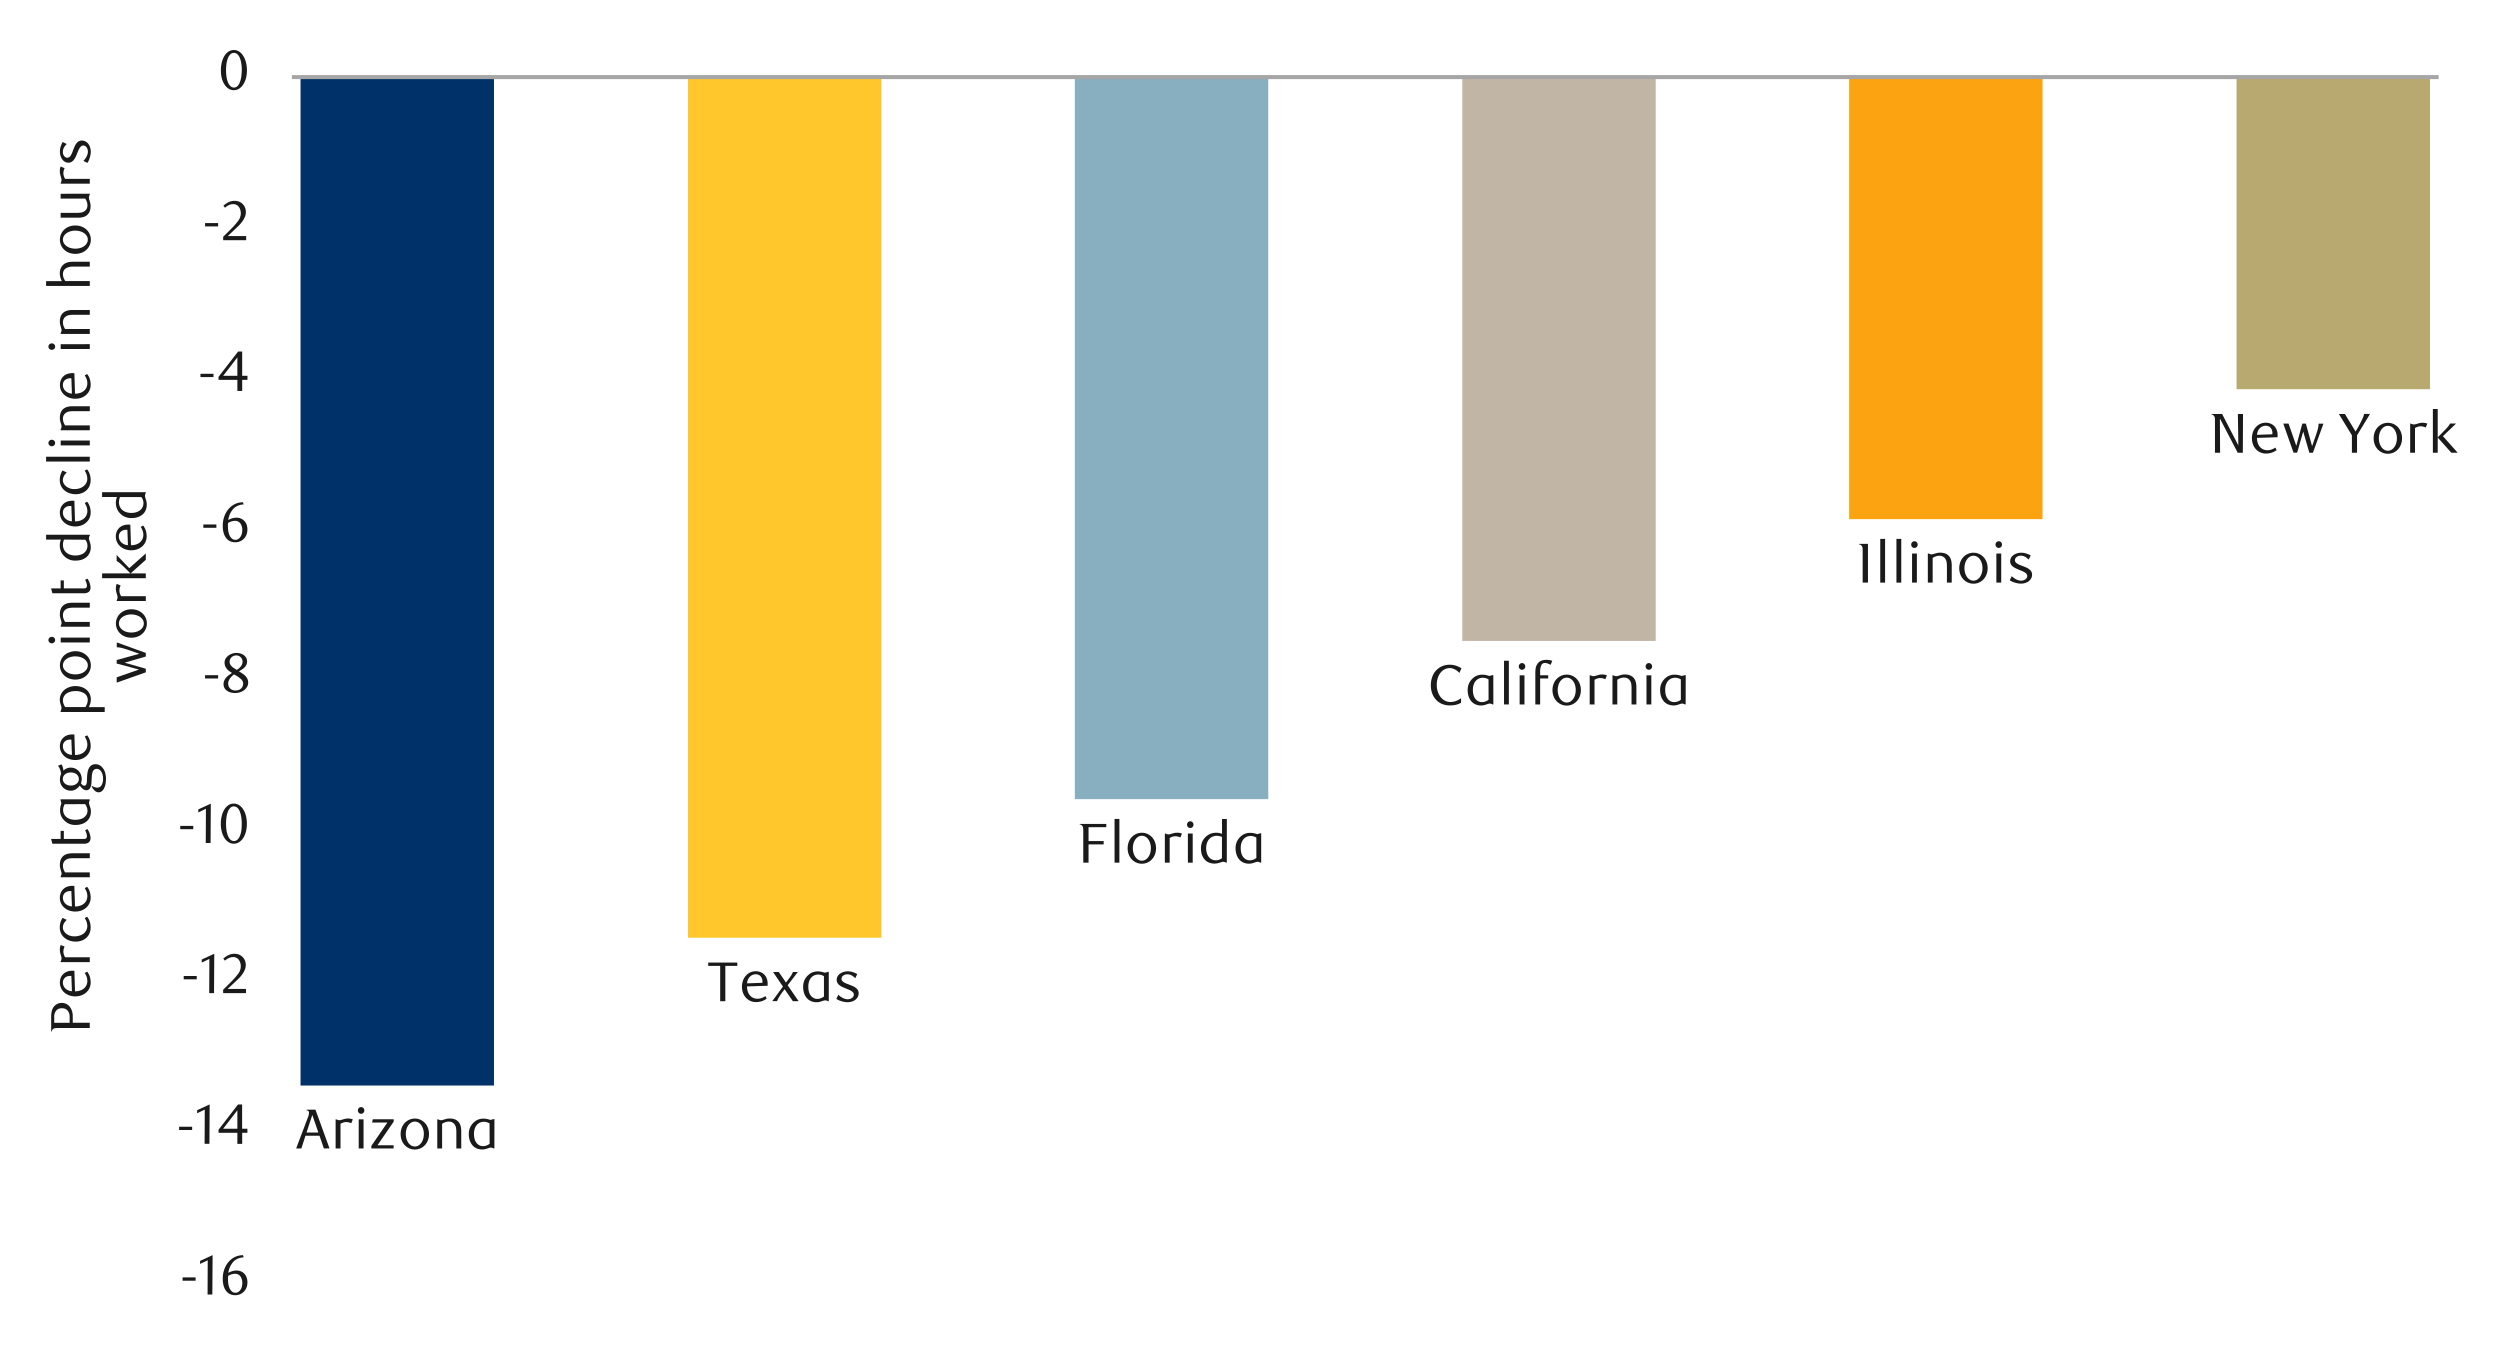 <svg id="Layer_1" data-name="Layer 1" xmlns="http://www.w3.org/2000/svg" xmlns:xlink="http://www.w3.org/1999/xlink" width="1460" height="790" viewBox="0 0 1460 790"><defs><style>.cls-1{fill:none;}.cls-2{clip-path:url(#clip-path);}.cls-3{clip-path:url(#clip-path-2);}.cls-4{fill:#003168;}.cls-5{fill:#ffc72c;}.cls-6{fill:#87afbf;}.cls-7{fill:#c1b5a5;}.cls-8{fill:#fca311;}.cls-9{fill:#b8a970;}.cls-10{fill:#a6a6a6;}.cls-11{fill:#1a1a1a;}</style><clipPath id="clip-path"><rect class="cls-1" x="170.46" y="44.86" width="1255.73" height="706.1"/></clipPath><clipPath id="clip-path-2"><rect class="cls-1" x="-118.18" y="-711.65" width="1719.72" height="2225.52"/></clipPath></defs><title>17</title><g class="cls-2"><g class="cls-3"><rect class="cls-4" x="175.52" y="44.86" width="112.96" height="589.09"/><rect class="cls-5" x="401.78" y="44.86" width="112.96" height="502.77"/><rect class="cls-6" x="627.7" y="44.86" width="112.96" height="421.84"/><rect class="cls-7" x="853.97" y="44.86" width="112.96" height="329.44"/><rect class="cls-8" x="1079.89" y="44.86" width="112.96" height="258.3"/><rect class="cls-9" x="1306.15" y="44.86" width="112.96" height="182.43"/></g></g><rect class="cls-10" x="170.46" y="43.84" width="1253.71" height="2.36"/><path class="cls-11" d="M189.15,670.7l-2.56-7.42h-8.2L176,670.7h-3.05l6.82-18a7.48,7.48,0,0,0,.69-3c0-.72-.52-1.17-1.44-1.34v-.3h5.22l8.2,22.61Zm-6.76-19.56L179,661.41h6.93Z"/><path class="cls-11" d="M205.13,656a7.1,7.1,0,0,0-2.92-.72,5.56,5.56,0,0,0-1.64.24,9.59,9.59,0,0,0-1.71.77V670.7H196v-17h.43a4.35,4.35,0,0,0,.93.38,3.58,3.58,0,0,0,.83.11,4.1,4.1,0,0,0,1.06-.15l1.16-.34c.41-.12.84-.24,1.32-.34a7.41,7.41,0,0,1,1.55-.15,8.41,8.41,0,0,1,1.3.1,8,8,0,0,1,1.46.39Z"/><path class="cls-11" d="M212.77,648.52a1.92,1.92,0,0,1-.54,1.36,1.8,1.8,0,0,1-1.36.58,1.76,1.76,0,0,1-1.33-.58,1.92,1.92,0,0,1-.54-1.36,2,2,0,0,1,.54-1.4,1.75,1.75,0,0,1,1.33-.57,1.79,1.79,0,0,1,1.36.57A2,2,0,0,1,212.77,648.52Zm-.46,22.18h-2.82v-17h2.82Z"/><path class="cls-11" d="M220.45,668.83h9.42v1.87h-13v-1.51l9.38-13.65H217.3l.43-1.87h12.2V655Z"/><path class="cls-11" d="M250.53,662.27a10,10,0,0,1-.64,3.65,8.56,8.56,0,0,1-1.76,2.86,7.94,7.94,0,0,1-2.63,1.87,7.77,7.77,0,0,1-3.22.67,7.88,7.88,0,0,1-3.25-.67,8.23,8.23,0,0,1-2.65-1.87,8.58,8.58,0,0,1-1.77-2.86,10.67,10.67,0,0,1,0-7.28,8.63,8.63,0,0,1,1.77-2.85,8.23,8.23,0,0,1,2.65-1.87,7.89,7.89,0,0,1,3.25-.68,7.78,7.78,0,0,1,3.22.68,7.94,7.94,0,0,1,2.63,1.87,8.61,8.61,0,0,1,1.76,2.85A9.93,9.93,0,0,1,250.53,662.27Zm-3,0a10,10,0,0,0-.4-2.84,7.5,7.5,0,0,0-1.1-2.31,5.34,5.34,0,0,0-1.67-1.55,4.12,4.12,0,0,0-2.08-.55,4.07,4.07,0,0,0-2.1.55,5.6,5.6,0,0,0-1.68,1.55,7.29,7.29,0,0,0-1.11,2.31,10.25,10.25,0,0,0,0,5.67,7.67,7.67,0,0,0,1.1,2.32,5.62,5.62,0,0,0,1.67,1.56,4.15,4.15,0,0,0,4.2,0,5.62,5.62,0,0,0,1.67-1.56,7.67,7.67,0,0,0,1.1-2.32A10,10,0,0,0,247.52,662.27Z"/><path class="cls-11" d="M266.51,670.7v-9.52a14.4,14.4,0,0,0-.18-2.44,4.77,4.77,0,0,0-.64-1.76,3.67,3.67,0,0,0-1.48-1.47,4.21,4.21,0,0,0-2-.49,6.28,6.28,0,0,0-2.21.36,9,9,0,0,0-1.81.91V670.7h-2.82v-17h.42a9.28,9.28,0,0,0,1,.38,2.87,2.87,0,0,0,.77.11,3.81,3.81,0,0,0,1.05-.15l1.12-.34c.39-.12.82-.24,1.28-.34a7.6,7.6,0,0,1,1.61-.15c2.58,0,4.43.84,5.57,2.53a6.51,6.51,0,0,1,.92,2.24,12.63,12.63,0,0,1,.26,2.72v10Z"/><path class="cls-11" d="M288.72,670.7h-.46a3.2,3.2,0,0,0-1.6-.49,3.38,3.38,0,0,0-1,.16l-1.12.38a11.79,11.79,0,0,1-1.29.37,7,7,0,0,1-1.59.17,8,8,0,0,1-3.48-.72,6.84,6.84,0,0,1-2.49-2,8.53,8.53,0,0,1-1.43-2.82,11.45,11.45,0,0,1-.48-3.35,9.3,9.3,0,0,1,1-4.48,9.72,9.72,0,0,1,2.58-3,7.17,7.17,0,0,1,2.34-1.25,8.73,8.73,0,0,1,2.58-.39,10.62,10.62,0,0,1,2.28.24,13,13,0,0,1,1.75.51l2.43-.56Zm-2.82-14.63a7.15,7.15,0,0,0-1.48-.66,5.79,5.79,0,0,0-4,.13,5.06,5.06,0,0,0-1.85,1.31,6.32,6.32,0,0,0-1.28,2.22,9.19,9.19,0,0,0-.48,3.13q0,4.26,2.36,6.14a4.54,4.54,0,0,0,3,1,5.41,5.41,0,0,0,1.21-.14,5.94,5.94,0,0,0,1.08-.37,7,7,0,0,0,.87-.44,4,4,0,0,0,.61-.42Z"/><path class="cls-11" d="M423.59,564.08v20.63h-3V564.08h-7v-1.94h17v1.94Z"/><path class="cls-11" d="M436.26,576.07a9.27,9.27,0,0,0,.46,3,6.57,6.57,0,0,0,1.28,2.28,5.53,5.53,0,0,0,1.93,1.43,5.9,5.9,0,0,0,2.43.49,7.18,7.18,0,0,0,2.31-.39,10.22,10.22,0,0,0,2.32-1.15l.75,1.45a9.62,9.62,0,0,1-3.15,1.61,12,12,0,0,1-3.15.42,7.65,7.65,0,0,1-3.26-.69,7.84,7.84,0,0,1-2.58-1.89,8.7,8.7,0,0,1-1.69-2.83,10.75,10.75,0,0,1,0-7.14,8.89,8.89,0,0,1,1.69-2.87,7.71,7.71,0,0,1,2.56-1.9,7.78,7.78,0,0,1,5.84-.23,6.29,6.29,0,0,1,2.21,1.38,6.36,6.36,0,0,1,1.53,2.28,8.4,8.4,0,0,1,.56,3.18c0,.17,0,.37,0,.59s0,.41,0,.59Zm9-2.12a2.4,2.4,0,0,0,0-.37v-.35a5,5,0,0,0-.31-1.82,4.07,4.07,0,0,0-.84-1.35,3.39,3.39,0,0,0-1.21-.81,3.74,3.74,0,0,0-1.45-.28,4.83,4.83,0,0,0-3.51,1.42,5.93,5.93,0,0,0-1.64,3.89Z"/><path class="cls-11" d="M460,575.4l6.4,9.31h-3.35l-4.82-7a45.34,45.34,0,0,0-2.94,4.07,16,16,0,0,0-1.49,2.88H451l6.23-8.49-5.77-8.53h3.34l4.2,6.16q1.68-2.16,2.68-3.6a10.59,10.59,0,0,0,1.36-2.56h2.89Z"/><path class="cls-11" d="M484,584.71h-.46a3,3,0,0,0-2.62-.32c-.35.11-.73.23-1.12.37a10,10,0,0,1-1.3.38,7,7,0,0,1-1.59.16,7.94,7.94,0,0,1-3.47-.72,6.85,6.85,0,0,1-2.5-2,8.93,8.93,0,0,1-1.43-2.82,11.72,11.72,0,0,1-.47-3.34,9.13,9.13,0,0,1,1-4.48,9.65,9.65,0,0,1,2.58-3,7.14,7.14,0,0,1,2.34-1.24,8.38,8.38,0,0,1,2.58-.4,10.15,10.15,0,0,1,2.28.25,10.92,10.92,0,0,1,1.75.51l2.43-.56Zm-2.82-14.63a7.66,7.66,0,0,0-1.48-.66,6,6,0,0,0-1.87-.29,5.59,5.59,0,0,0-2.16.43,5.06,5.06,0,0,0-1.86,1.31,6.7,6.7,0,0,0-1.28,2.21,9.52,9.52,0,0,0-.47,3.14c0,2.84.78,4.88,2.36,6.13a4.48,4.48,0,0,0,3,1,4.89,4.89,0,0,0,1.21-.15,7.59,7.59,0,0,0,1.08-.36,7,7,0,0,0,.87-.44,5.56,5.56,0,0,0,.61-.43Z"/><path class="cls-11" d="M499.47,571.29a9.14,9.14,0,0,0-2-1.6,5,5,0,0,0-2.6-.69,3.86,3.86,0,0,0-2.42.75,2.32,2.32,0,0,0-1,1.87,1.9,1.9,0,0,0,.36,1.15,3.38,3.38,0,0,0,1,.87,9.17,9.17,0,0,0,1.37.71c.53.22,1.08.42,1.64.62l2,.82a9.59,9.59,0,0,1,1.82,1,5.12,5.12,0,0,1,1.31,1.36,3.44,3.44,0,0,1,.51,1.9,4.49,4.49,0,0,1-.56,2.24,5.25,5.25,0,0,1-1.46,1.65,6.71,6.71,0,0,1-2.07,1,8.31,8.31,0,0,1-2.43.36,9.77,9.77,0,0,1-1.75-.17,16.72,16.72,0,0,1-1.76-.42,14.33,14.33,0,0,1-1.64-.61,9.54,9.54,0,0,1-1.36-.74l1.14-2.43a9.26,9.26,0,0,0,1.08.92,11.33,11.33,0,0,0,1.32.84,7.91,7.91,0,0,0,1.46.62,4.81,4.81,0,0,0,1.53.25,4.21,4.21,0,0,0,2.62-.79,2.33,2.33,0,0,0,1.06-1.9,1.93,1.93,0,0,0-.38-1.17,3.64,3.64,0,0,0-1-.91,9.73,9.73,0,0,0-1.44-.76l-1.69-.7c-.66-.27-1.31-.55-2-.86a9.53,9.53,0,0,1-1.76-1,4.71,4.71,0,0,1-1.26-1.38,3.42,3.42,0,0,1-.48-1.83,4.05,4.05,0,0,1,.54-2.1,4.93,4.93,0,0,1,1.46-1.56,7.08,7.08,0,0,1,2.07-1,8.22,8.22,0,0,1,2.39-.34,9.07,9.07,0,0,1,3,.49,18.47,18.47,0,0,1,2.54,1.08Z"/><path class="cls-11" d="M646.08,483.08H635.71v8.11h8.83v1.93h-8.83v10.67h-3.08V485.73c0-.74,0-1.4-.07-2a2.46,2.46,0,0,0-.52-1.42,2,2,0,0,0-.64-.56,2.1,2.1,0,0,0-.84-.26v-.3h15.52Z"/><path class="cls-11" d="M653.72,503.79H650.9V478.26h2.82Z"/><path class="cls-11" d="M675.12,495.35a10,10,0,0,1-.65,3.66,8.56,8.56,0,0,1-1.76,2.86,7.95,7.95,0,0,1-5.85,2.54,8,8,0,0,1-3.25-.67,8.23,8.23,0,0,1-2.65-1.87,8.74,8.74,0,0,1-1.77-2.86,10,10,0,0,1-.64-3.66,9.87,9.87,0,0,1,.64-3.62,8.74,8.74,0,0,1,1.77-2.86,8.39,8.39,0,0,1,2.65-1.87,8,8,0,0,1,3.25-.67,7.94,7.94,0,0,1,3.22.67,8.09,8.09,0,0,1,2.63,1.87,8.56,8.56,0,0,1,1.76,2.86A9.87,9.87,0,0,1,675.12,495.35Zm-3,0a10,10,0,0,0-.4-2.83,7.67,7.67,0,0,0-1.1-2.32,5.31,5.31,0,0,0-1.67-1.54,4.18,4.18,0,0,0-4.18,0,5.56,5.56,0,0,0-1.68,1.54,7.45,7.45,0,0,0-1.11,2.32,10.25,10.25,0,0,0,0,5.67,7.5,7.5,0,0,0,1.1,2.31,5.49,5.49,0,0,0,1.67,1.56,4,4,0,0,0,2.12.58,3.94,3.94,0,0,0,2.08-.58,5.38,5.38,0,0,0,1.67-1.56,7.5,7.5,0,0,0,1.1-2.31A10,10,0,0,0,672.1,495.35Z"/><path class="cls-11" d="M689.35,489.09a7.06,7.06,0,0,0-2.92-.72,5.61,5.61,0,0,0-1.64.24,9.14,9.14,0,0,0-1.7.77v14.41h-2.82v-17h.43a4.93,4.93,0,0,0,.93.38,3.44,3.44,0,0,0,.83.11,4,4,0,0,0,1-.15l1.17-.34a13.09,13.09,0,0,1,1.31-.34,7.51,7.51,0,0,1,1.56-.15,8.28,8.28,0,0,1,1.29.1,7.78,7.78,0,0,1,1.46.39Z"/><path class="cls-11" d="M697,481.61a1.92,1.92,0,0,1-.54,1.36,1.81,1.81,0,0,1-1.37.57,1.75,1.75,0,0,1-1.32-.57,1.93,1.93,0,0,1-.55-1.36,2,2,0,0,1,.55-1.4,1.75,1.75,0,0,1,1.32-.57,1.81,1.81,0,0,1,1.37.57A2,2,0,0,1,697,481.61Zm-.46,22.18h-2.82v-17h2.82Z"/><path class="cls-11" d="M716.45,503.79H716a3.38,3.38,0,0,0-.8-.38,2.43,2.43,0,0,0-.74-.12,3.73,3.73,0,0,0-1.07.17l-1.14.36q-.62.19-1.35.36a8.8,8.8,0,0,1-5.38-.66,7,7,0,0,1-2.51-2.2,9.11,9.11,0,0,1-1.25-2.66,11.89,11.89,0,0,1-.39-3.16,9.46,9.46,0,0,1,1-4.47,9.27,9.27,0,0,1,2.6-3,8.09,8.09,0,0,1,2.47-1.29,9.31,9.31,0,0,1,2.74-.42,8.8,8.8,0,0,1,2.09.21c.55.15,1,.29,1.39.42v-8.64h2.82Zm-2.82-15.06a8.37,8.37,0,0,0-3-.63,6.23,6.23,0,0,0-2.36.45,5.29,5.29,0,0,0-2,1.36,6.74,6.74,0,0,0-1.36,2.3,9.42,9.42,0,0,0-.51,3.28,9.28,9.28,0,0,0,.34,2.49,7,7,0,0,0,1,2.23,5.23,5.23,0,0,0,4.42,2.2,4.75,4.75,0,0,0,2.08-.43,6.52,6.52,0,0,0,1.36-.79Z"/><path class="cls-11" d="M736.53,503.79h-.46a3.23,3.23,0,0,0-1.61-.5,3.39,3.39,0,0,0-1,.17l-1.12.37a9.88,9.88,0,0,1-1.29.38,7,7,0,0,1-1.6.17,7.94,7.94,0,0,1-3.47-.72,7.07,7.07,0,0,1-2.5-2,8.71,8.71,0,0,1-1.42-2.82,11.45,11.45,0,0,1-.48-3.35,9.16,9.16,0,0,1,1-4.48,9.76,9.76,0,0,1,2.58-3,7.34,7.34,0,0,1,2.34-1.24,8.68,8.68,0,0,1,2.58-.39,10.62,10.62,0,0,1,2.28.24,11.7,11.7,0,0,1,1.75.51l2.43-.56Zm-2.82-14.64a6.89,6.89,0,0,0-1.48-.65,5.77,5.77,0,0,0-1.87-.3,5.59,5.59,0,0,0-2.16.43,5.06,5.06,0,0,0-1.86,1.31,6.65,6.65,0,0,0-1.28,2.22,9.46,9.46,0,0,0-.47,3.13c0,2.84.79,4.89,2.36,6.13a4.5,4.5,0,0,0,3,1,4.89,4.89,0,0,0,1.21-.15,5.47,5.47,0,0,0,1.08-.36,7,7,0,0,0,.87-.44,4.47,4.47,0,0,0,.61-.43Z"/><path class="cls-11" d="M852.27,393.05a7.09,7.09,0,0,0-.95-1,8,8,0,0,0-1.33-.92,8.3,8.3,0,0,0-1.58-.69,5.16,5.16,0,0,0-1.69-.28,6.67,6.67,0,0,0-3,.69,7.15,7.15,0,0,0-2.43,2,9.49,9.49,0,0,0-1.62,3.08,12.92,12.92,0,0,0-.59,4,12.45,12.45,0,0,0,.66,4.19,10,10,0,0,0,1.75,3.16,7.46,7.46,0,0,0,2.54,2,7,7,0,0,0,3,.69,9.61,9.61,0,0,0,3.18-.56,9.74,9.74,0,0,0,3.06-1.7v2.69a10.09,10.09,0,0,1-2.86,1.15,15.63,15.63,0,0,1-3.74.42,11.82,11.82,0,0,1-4.31-.78,9.83,9.83,0,0,1-3.51-2.32,11,11,0,0,1-2.37-3.7,13.49,13.49,0,0,1-.87-5,14.09,14.09,0,0,1,.78-4.75,10.89,10.89,0,0,1,2.21-3.79,10.4,10.4,0,0,1,3.49-2.51,11.07,11.07,0,0,1,4.61-.92,11.41,11.41,0,0,1,3.58.57,16.2,16.2,0,0,1,3.21,1.46Z"/><path class="cls-11" d="M872.12,411.39h-.46a3.34,3.34,0,0,0-1.61-.49,3.4,3.4,0,0,0-1,.17c-.35.1-.72.23-1.11.37a12.62,12.62,0,0,1-1.3.38A7,7,0,0,1,865,412a8,8,0,0,1-3.48-.72,7,7,0,0,1-2.49-2,8.73,8.73,0,0,1-1.43-2.82,11.72,11.72,0,0,1-.47-3.34,9.13,9.13,0,0,1,1-4.48,9.49,9.49,0,0,1,2.57-3,7.19,7.19,0,0,1,2.35-1.24,8.36,8.36,0,0,1,2.57-.4,10,10,0,0,1,2.28.25,10.77,10.77,0,0,1,1.76.51l2.43-.56Zm-2.82-14.63a7.66,7.66,0,0,0-1.48-.66,6,6,0,0,0-1.87-.29,5.64,5.64,0,0,0-2.17.43,5,5,0,0,0-1.85,1.31,6.53,6.53,0,0,0-1.28,2.21,9.25,9.25,0,0,0-.48,3.14q0,4.26,2.37,6.13a4.47,4.47,0,0,0,3,1,5,5,0,0,0,1.22-.15,7.59,7.59,0,0,0,1.08-.36,7,7,0,0,0,.87-.44,6.74,6.74,0,0,0,.61-.43Z"/><path class="cls-11" d="M881.17,411.39h-2.82V385.87h2.82Z"/><path class="cls-11" d="M890.75,389.21a1.94,1.94,0,0,1-.54,1.37,1.79,1.79,0,0,1-1.36.57,1.75,1.75,0,0,1-1.33-.57,2,2,0,0,1,0-2.76,1.75,1.75,0,0,1,1.33-.57,1.79,1.79,0,0,1,1.36.57A2,2,0,0,1,890.75,389.21Zm-.46,22.18h-2.82v-17h2.82Z"/><path class="cls-11" d="M905.61,388.26a13.09,13.09,0,0,0-1.85-.8,4.78,4.78,0,0,0-1.52-.28,2.26,2.26,0,0,0-2.09,1.26,9.25,9.25,0,0,0-.7,4.22v1.71h4.69v1.87h-4.69v15.15h-2.82V393.12a18.37,18.37,0,0,1,.18-2.71,6.63,6.63,0,0,1,.74-2.21,5,5,0,0,1,2.38-2.25,8.12,8.12,0,0,1,3.13-.61,11.11,11.11,0,0,1,1.8.15,12.09,12.09,0,0,1,1.64.38Z"/><path class="cls-11" d="M923.23,403a10,10,0,0,1-.64,3.66,8.67,8.67,0,0,1-1.76,2.85,8,8,0,0,1-9.1,1.87,8.08,8.08,0,0,1-2.65-1.87,8.55,8.55,0,0,1-1.78-2.85,10.19,10.19,0,0,1-.64-3.66,10.08,10.08,0,0,1,.64-3.62,8.6,8.6,0,0,1,1.78-2.86,8.23,8.23,0,0,1,2.65-1.87,8.14,8.14,0,0,1,6.47,0,7.94,7.94,0,0,1,2.63,1.87,8.72,8.72,0,0,1,1.76,2.86A9.87,9.87,0,0,1,923.23,403Zm-3,0a10.1,10.1,0,0,0-.39-2.84,7.72,7.72,0,0,0-1.1-2.31,5.3,5.3,0,0,0-1.67-1.54,4.2,4.2,0,0,0-4.19,0,5.52,5.52,0,0,0-1.67,1.54,7.51,7.51,0,0,0-1.11,2.31,10.28,10.28,0,0,0,0,5.68,7.48,7.48,0,0,0,1.09,2.31,5.41,5.41,0,0,0,1.68,1.56,4.09,4.09,0,0,0,4.2,0,5.49,5.49,0,0,0,1.67-1.56,7.5,7.5,0,0,0,1.1-2.31A10,10,0,0,0,920.21,403Z"/><path class="cls-11" d="M937.47,396.7a6.93,6.93,0,0,0-2.92-.73,5.62,5.62,0,0,0-1.64.25,8.85,8.85,0,0,0-1.71.77v14.4h-2.82v-17h.43a4.71,4.71,0,0,0,.93.37,3.14,3.14,0,0,0,.83.12,4,4,0,0,0,1.06-.15l1.16-.34c.41-.13.85-.24,1.32-.34a6.86,6.86,0,0,1,1.56-.16A8.43,8.43,0,0,1,937,394a7.78,7.78,0,0,1,1.46.39Z"/><path class="cls-11" d="M952.82,411.39v-9.51a14.53,14.53,0,0,0-.18-2.45,4.9,4.9,0,0,0-.63-1.75,3.66,3.66,0,0,0-1.49-1.48,4.21,4.21,0,0,0-2-.49,6.32,6.32,0,0,0-2.21.36,9.34,9.34,0,0,0-1.81.92v14.4h-2.82v-17h.43a8.1,8.1,0,0,0,1,.37,2.58,2.58,0,0,0,.77.12,3.75,3.75,0,0,0,1-.15l1.12-.34a12.44,12.44,0,0,1,1.28-.34,7,7,0,0,1,1.61-.16c2.58,0,4.44.85,5.57,2.53a6.59,6.59,0,0,1,.92,2.24,12.62,12.62,0,0,1,.27,2.73v10Z"/><path class="cls-11" d="M964.83,389.21a1.94,1.94,0,0,1-.54,1.37,1.79,1.79,0,0,1-1.36.57,1.77,1.77,0,0,1-1.33-.57,2,2,0,0,1,0-2.76,1.77,1.77,0,0,1,1.33-.57,1.79,1.79,0,0,1,1.36.57A2,2,0,0,1,964.83,389.21Zm-.46,22.18h-2.82v-17h2.82Z"/><path class="cls-11" d="M984.42,411.39H984a3.34,3.34,0,0,0-1.61-.49,3.4,3.4,0,0,0-1,.17c-.34.1-.72.23-1.11.37a11.93,11.93,0,0,1-1.3.38,7,7,0,0,1-1.59.16,8,8,0,0,1-3.48-.72,7,7,0,0,1-2.49-2,8.93,8.93,0,0,1-1.43-2.82,11.72,11.72,0,0,1-.47-3.34,9.13,9.13,0,0,1,1-4.48,9.62,9.62,0,0,1,2.57-3,7.29,7.29,0,0,1,2.35-1.24A8.38,8.38,0,0,1,978,394a10.15,10.15,0,0,1,2.28.25,10.92,10.92,0,0,1,1.75.51l2.43-.56Zm-2.82-14.63a7.66,7.66,0,0,0-1.48-.66,6,6,0,0,0-1.87-.29,5.59,5.59,0,0,0-2.16.43,5.06,5.06,0,0,0-1.86,1.31,6.7,6.7,0,0,0-1.28,2.21,9.27,9.27,0,0,0-.47,3.14c0,2.84.78,4.88,2.36,6.13a4.47,4.47,0,0,0,3,1,5,5,0,0,0,1.22-.15,7.59,7.59,0,0,0,1.08-.36,7,7,0,0,0,.87-.44,6.74,6.74,0,0,0,.61-.43Z"/><path class="cls-11" d="M1090.89,340.25h-3.09V322.17c0-.74,0-1.41-.06-2a2.5,2.5,0,0,0-.53-1.42,2.18,2.18,0,0,0-.67-.56,2,2,0,0,0-.84-.26v-.3h5.19Z"/><path class="cls-11" d="M1100.89,340.25h-2.82V314.72h2.82Z"/><path class="cls-11" d="M1110.34,340.25h-2.82V314.72h2.82Z"/><path class="cls-11" d="M1119.92,318.07a1.92,1.92,0,0,1-.54,1.36,1.8,1.8,0,0,1-1.36.57,1.75,1.75,0,0,1-1.33-.57,1.92,1.92,0,0,1-.54-1.36,2,2,0,0,1,.54-1.4,1.75,1.75,0,0,1,1.33-.57,1.8,1.8,0,0,1,1.36.57A2,2,0,0,1,1119.92,318.07Zm-.46,22.18h-2.82v-17h2.82Z"/><path class="cls-11" d="M1137,340.25v-9.52a14.4,14.4,0,0,0-.18-2.44,4.7,4.7,0,0,0-.64-1.76,3.63,3.63,0,0,0-1.49-1.47,4.22,4.22,0,0,0-2-.5,6.26,6.26,0,0,0-2.2.37,9.38,9.38,0,0,0-1.82.91v14.41h-2.82v-17h.43c.39.17.72.3,1,.38a2.87,2.87,0,0,0,.77.11,3.81,3.81,0,0,0,1-.15l1.11-.34c.4-.12.82-.24,1.28-.34a7.67,7.67,0,0,1,1.61-.15q3.87,0,5.58,2.53a6.74,6.74,0,0,1,.92,2.23,13.32,13.32,0,0,1,.26,2.73v10Z"/><path class="cls-11" d="M1160.77,331.82a10.17,10.17,0,0,1-.64,3.65,8.89,8.89,0,0,1-1.76,2.86,8,8,0,0,1-2.63,1.87,7.81,7.81,0,0,1-3.22.67,7.89,7.89,0,0,1-3.26-.67,8.23,8.23,0,0,1-2.65-1.87,8.74,8.74,0,0,1-1.77-2.86,10.67,10.67,0,0,1,0-7.28,8.69,8.69,0,0,1,1.77-2.85,8.08,8.08,0,0,1,2.65-1.87,7.9,7.9,0,0,1,3.26-.68,7.82,7.82,0,0,1,3.22.68,7.9,7.9,0,0,1,2.63,1.87,8.84,8.84,0,0,1,1.76,2.85A10.1,10.1,0,0,1,1160.77,331.82Zm-3,0a9.65,9.65,0,0,0-.4-2.84,7.65,7.65,0,0,0-1.09-2.32,5.34,5.34,0,0,0-1.68-1.54,4.18,4.18,0,0,0-4.18,0,5.53,5.53,0,0,0-1.67,1.54,7.47,7.47,0,0,0-1.12,2.32,10.5,10.5,0,0,0,0,5.67,7.67,7.67,0,0,0,1.1,2.32,5.58,5.58,0,0,0,1.67,1.55,4,4,0,0,0,2.12.58,3.94,3.94,0,0,0,2.08-.58,5.49,5.49,0,0,0,1.68-1.55,7.65,7.65,0,0,0,1.09-2.32A9.63,9.63,0,0,0,1157.75,331.82Z"/><path class="cls-11" d="M1169.17,318.07a1.89,1.89,0,0,1-.55,1.36,1.79,1.79,0,0,1-1.36.57,1.77,1.77,0,0,1-1.33-.57,1.92,1.92,0,0,1-.54-1.36,2,2,0,0,1,.54-1.4,1.77,1.77,0,0,1,1.33-.57,1.79,1.79,0,0,1,1.36.57A2,2,0,0,1,1169.17,318.07Zm-.46,22.18h-2.83v-17h2.83Z"/><path class="cls-11" d="M1184.74,326.83a9.17,9.17,0,0,0-2-1.61,5,5,0,0,0-2.6-.69,3.8,3.8,0,0,0-2.42.76,2.29,2.29,0,0,0-1,1.87,1.87,1.87,0,0,0,.36,1.14,3.52,3.52,0,0,0,1,.87,8.32,8.32,0,0,0,1.37.71c.53.22,1.08.43,1.64.62l2,.82a10.18,10.18,0,0,1,1.82,1,5.16,5.16,0,0,1,1.31,1.37,3.39,3.39,0,0,1,.51,1.9,4.48,4.48,0,0,1-.56,2.23,5.39,5.39,0,0,1-1.45,1.66,7.1,7.1,0,0,1-2.08,1,8.3,8.3,0,0,1-2.42.36,9.76,9.76,0,0,1-1.76-.16,15.05,15.05,0,0,1-1.76-.43,12.67,12.67,0,0,1-1.64-.61,8.64,8.64,0,0,1-1.36-.74l1.14-2.42a11.71,11.71,0,0,0,1.08.92,12.75,12.75,0,0,0,1.32.83,8.69,8.69,0,0,0,1.46.63,5.09,5.09,0,0,0,1.53.24,4.21,4.21,0,0,0,2.62-.79,2.29,2.29,0,0,0,1.06-1.9,1.9,1.9,0,0,0-.38-1.16,3.67,3.67,0,0,0-1-.92,9.25,9.25,0,0,0-1.44-.76l-1.69-.7c-.66-.26-1.31-.55-1.95-.86a10.08,10.08,0,0,1-1.76-1,5,5,0,0,1-1.26-1.38,3.48,3.48,0,0,1-.48-1.84,4.05,4.05,0,0,1,.54-2.1,5,5,0,0,1,1.46-1.56,7.32,7.32,0,0,1,2.07-1,8.23,8.23,0,0,1,2.39-.35,9.08,9.08,0,0,1,3,.5,16.3,16.3,0,0,1,2.54,1.08Z"/><path class="cls-11" d="M1309.81,264.38h-3l-10.4-20,.13,20h-3V246.3c0-.74,0-1.41-.06-2a2.47,2.47,0,0,0-.53-1.42,1.77,1.77,0,0,0-.64-.56,2,2,0,0,0-.83-.26v-.3h6.23l8.73,16.9c.11.22.25.5.41.85a4.14,4.14,0,0,1,.31.85q0-.56,0-1.44c0-.59,0-1.19,0-1.81l-.24-15.35h3Z"/><path class="cls-11" d="M1318.08,255.73a9.55,9.55,0,0,0,.45,3,6.8,6.8,0,0,0,1.28,2.28,5.53,5.53,0,0,0,1.94,1.43,5.9,5.9,0,0,0,2.43.49,7.27,7.27,0,0,0,2.31-.39,9.57,9.57,0,0,0,2.31-1.15l.76,1.45a9.62,9.62,0,0,1-3.15,1.61,12,12,0,0,1-3.15.42,7.73,7.73,0,0,1-3.27-.69,8,8,0,0,1-2.57-1.88,8.68,8.68,0,0,1-1.69-2.84,10.75,10.75,0,0,1,0-7.14,8.82,8.82,0,0,1,1.69-2.87,7.75,7.75,0,0,1,2.56-1.9,7.78,7.78,0,0,1,5.84-.23,6.37,6.37,0,0,1,3.74,3.67,8.31,8.31,0,0,1,.56,3.17c0,.17,0,.37,0,.59s0,.42,0,.59Zm9-2.11a1.76,1.76,0,0,0,0-.38v-.35a5.18,5.18,0,0,0-.31-1.82,4,4,0,0,0-.84-1.34,3.51,3.51,0,0,0-1.21-.82,3.78,3.78,0,0,0-1.45-.28,4.8,4.8,0,0,0-3.51,1.42,6,6,0,0,0-1.64,3.89Z"/><path class="cls-11" d="M1350.75,264.38h-2.1L1345.08,252l-3.55,12.37h-2.1l-6-17h3.08l4.53,13,3.51-13h2.07l3.64,13.22,2.43-7c.28-.88.51-1.62.69-2.23s.31-1.15.41-1.61a11.69,11.69,0,0,0,.19-1.23c0-.36.06-.73.09-1.1h2.82Z"/><path class="cls-11" d="M1376.51,254.21v10.17h-3V254.21l-7.61-12.44h3.54l6.21,10.24c.45-.75,1-1.61,1.53-2.59s1.1-2,1.59-3,.92-1.89,1.27-2.74a7.63,7.63,0,0,0,.59-1.95h3.47Z"/><path class="cls-11" d="M1402.79,255.94a10,10,0,0,1-.65,3.66,8.7,8.7,0,0,1-1.75,2.86,8.31,8.31,0,0,1-2.63,1.87,8.17,8.17,0,0,1-6.48,0,8.39,8.39,0,0,1-2.65-1.87,8.74,8.74,0,0,1-1.77-2.86,10,10,0,0,1-.64-3.66,9.87,9.87,0,0,1,.64-3.62,8.74,8.74,0,0,1,1.77-2.86,8.39,8.39,0,0,1,2.65-1.87,8.17,8.17,0,0,1,6.48,0,8.31,8.31,0,0,1,2.63,1.87,8.7,8.7,0,0,1,1.75,2.86A9.87,9.87,0,0,1,1402.79,255.94Zm-3,0a9.63,9.63,0,0,0-.4-2.83,7.67,7.67,0,0,0-1.1-2.32,5.31,5.31,0,0,0-1.67-1.54,4.18,4.18,0,0,0-4.18,0,5.53,5.53,0,0,0-1.67,1.54,7.25,7.25,0,0,0-1.12,2.32,10.5,10.5,0,0,0,0,5.67,7.5,7.5,0,0,0,1.1,2.31,5.49,5.49,0,0,0,1.67,1.56,4,4,0,0,0,2.12.58,3.94,3.94,0,0,0,2.08-.58,5.38,5.38,0,0,0,1.67-1.56,7.5,7.5,0,0,0,1.1-2.31A9.65,9.65,0,0,0,1399.77,255.94Z"/><path class="cls-11" d="M1416.63,249.68a7.06,7.06,0,0,0-2.92-.72,5.61,5.61,0,0,0-1.64.24,9.51,9.51,0,0,0-1.71.77v14.41h-2.82v-17h.43a5.54,5.54,0,0,0,.93.38,3.58,3.58,0,0,0,.83.11,4,4,0,0,0,1.06-.15l1.17-.34a13.09,13.09,0,0,1,1.31-.34,7.51,7.51,0,0,1,1.56-.15,8.37,8.37,0,0,1,1.29.1,7.78,7.78,0,0,1,1.46.39Z"/><path class="cls-11" d="M1423.62,238.85v25.53h-2.82V238.85Zm10.73,8.5-7.68,7.38,8.6,9.65h-3.71l-8-8.93c1.06-1,2-2,2.79-2.79s1.51-1.53,2.1-2.16,1.09-1.21,1.48-1.71a6.8,6.8,0,0,0,.89-1.44Z"/><path class="cls-11" d="M106.62,747.94V746h7.61v1.94Z"/><path class="cls-11" d="M121.22,756l.09-20-4.46,2.13v-1.77l7.32-3.38L124,756Z"/><path class="cls-11" d="M142.31,734.29a9.93,9.93,0,0,0-3,.59,8.41,8.41,0,0,0-2.15,1.18,7.05,7.05,0,0,0-1.45,1.5c-.37.53-.68,1-1,1.52a11.65,11.65,0,0,0-.85,2,13.19,13.19,0,0,0-.53,2.28,10.17,10.17,0,0,1,2.52-1.06,9.09,9.09,0,0,1,2.34-.32,6.64,6.64,0,0,1,2.43.46,6,6,0,0,1,2,1.35A6.27,6.27,0,0,1,144,746a8.09,8.09,0,0,1,.49,2.92,7.84,7.84,0,0,1-.61,3.2,7.06,7.06,0,0,1-1.61,2.35,6.79,6.79,0,0,1-2.28,1.44,7.16,7.16,0,0,1-2.62.49,7.3,7.3,0,0,1-2.84-.55,6.15,6.15,0,0,1-2.31-1.74,8.68,8.68,0,0,1-1.56-3,14.59,14.59,0,0,1-.57-4.32,15.81,15.81,0,0,1,.92-5.51,13.54,13.54,0,0,1,2.51-4.36,11.22,11.22,0,0,1,3.74-2.87,10.55,10.55,0,0,1,4.64-1Zm-9.05,10.8a9.23,9.23,0,0,0-.1.95c0,.33,0,.65,0,1a18.44,18.44,0,0,0,.19,2.72,8.54,8.54,0,0,0,.56,2.14,5.63,5.63,0,0,0,1.53,2.33,3.13,3.13,0,0,0,2,.75,3.32,3.32,0,0,0,1.52-.38,3.72,3.72,0,0,0,1.29-1.1,6,6,0,0,0,.9-1.73,7.07,7.07,0,0,0,.34-2.27,6.49,6.49,0,0,0-1.16-4.21,3.74,3.74,0,0,0-3-1.4,7.12,7.12,0,0,0-1.95.28A9,9,0,0,0,133.26,745.09Z"/><path class="cls-11" d="M104.59,659.93V658h7.62v1.94Z"/><path class="cls-11" d="M119.49,668l.1-20-4.46,2.13v-1.77l7.31-3.38-.13,23Z"/><path class="cls-11" d="M141.44,661.54V668h-2.82v-6.46h-11v-1.77L139,645h2.4v14.18h3.08v2.36Zm-2.82-13.13-8.31,10.77h8.31Z"/><path class="cls-11" d="M107.29,571.92V570h7.61v1.93Z"/><path class="cls-11" d="M122.18,580l.1-20-4.46,2.14v-1.78l7.32-3.38L125,580Z"/><path class="cls-11" d="M130.32,580v-2l4.33-4.29a41.75,41.75,0,0,0,4.35-4.91,7.39,7.39,0,0,0,1.62-4.38,7.22,7.22,0,0,0-.31-2.18,5.68,5.68,0,0,0-.87-1.74,4.06,4.06,0,0,0-1.36-1.15,4,4,0,0,0-1.82-.41,6,6,0,0,0-2.66.58,8.25,8.25,0,0,0-2.2,1.52l-1-1.18a12.65,12.65,0,0,1,3.15-2.14,8.14,8.14,0,0,1,3.48-.71,6.8,6.8,0,0,1,2.52.47,6.29,6.29,0,0,1,2.07,1.35,6.22,6.22,0,0,1,1.4,2.06,6.82,6.82,0,0,1,.5,2.64,7.3,7.3,0,0,1-.57,2.86,12.8,12.8,0,0,1-1.41,2.54,19.12,19.12,0,0,1-1.77,2.15c-.63.64-1.19,1.19-1.69,1.65l-5.19,4.82h10.77V580Z"/><path class="cls-11" d="M105.27,484.25v-1.93h7.61v1.93Z"/><path class="cls-11" d="M120.16,492.32l.1-20-4.46,2.14V472.7l7.31-3.38-.13,23Z"/><path class="cls-11" d="M144.18,481.05a18.17,18.17,0,0,1-.58,4.7,12.39,12.39,0,0,1-1.6,3.7,7.93,7.93,0,0,1-2.42,2.41,5.76,5.76,0,0,1-3.07.86,5.53,5.53,0,0,1-3-.87,8.12,8.12,0,0,1-2.39-2.42,12.65,12.65,0,0,1-1.58-3.68,17.6,17.6,0,0,1-.58-4.66,18.08,18.08,0,0,1,.58-4.73,13.11,13.11,0,0,1,1.57-3.75,7.58,7.58,0,0,1,2.39-2.45,5.56,5.56,0,0,1,3-.87,5.68,5.68,0,0,1,3.07.87,8.08,8.08,0,0,1,2.42,2.45,12.58,12.58,0,0,1,1.6,3.73A18.36,18.36,0,0,1,144.18,481.05Zm-3,.05a25.41,25.41,0,0,0-.3-4,13.55,13.55,0,0,0-.87-3.25,5.92,5.92,0,0,0-1.42-2.15,3,3,0,0,0-4,0,5.88,5.88,0,0,0-1.42,2.13,13.29,13.29,0,0,0-.87,3.22,27.08,27.08,0,0,0,0,8,13.32,13.32,0,0,0,.88,3.21,6.09,6.09,0,0,0,1.45,2.13,2.79,2.79,0,0,0,2,.77,2.88,2.88,0,0,0,2-.77,5.7,5.7,0,0,0,1.44-2.13,13.24,13.24,0,0,0,.87-3.2A24.64,24.64,0,0,0,141.16,481.1Z"/><path class="cls-11" d="M119.76,396.24v-1.93h7.62v1.93Z"/><path class="cls-11" d="M135.5,393c-.46-.28-.94-.6-1.46-.95a7.46,7.46,0,0,1-1.4-1.24,6.75,6.75,0,0,1-1.07-1.66,5.36,5.36,0,0,1-.42-2.22,4.42,4.42,0,0,1,.57-2.19,6.15,6.15,0,0,1,1.53-1.77,7.82,7.82,0,0,1,4.77-1.65,8.39,8.39,0,0,1,2.45.35,6,6,0,0,1,2,1,5.13,5.13,0,0,1,1.33,1.57,4.33,4.33,0,0,1,.49,2.07,4.46,4.46,0,0,1-.38,1.87,5.44,5.44,0,0,1-1,1.49,8.39,8.39,0,0,1-1.53,1.25c-.58.38-1.2.76-1.84,1.13l.66.4,1.7,1.13a8.33,8.33,0,0,1,1.52,1.31,6.66,6.66,0,0,1,1.1,1.66,5.06,5.06,0,0,1,.42,2.13,4.73,4.73,0,0,1-.59,2.31,6,6,0,0,1-1.6,1.92,7.86,7.86,0,0,1-2.41,1.31,8.81,8.81,0,0,1-3,.5,10.89,10.89,0,0,1-2.6-.31,6.65,6.65,0,0,1-2.16-1,4.72,4.72,0,0,1-1.48-1.6,4.57,4.57,0,0,1-.54-2.25,5.07,5.07,0,0,1,.53-2.36,7.62,7.62,0,0,1,1.29-1.81,10.25,10.25,0,0,1,1.62-1.36C134.53,393.68,135,393.32,135.5,393Zm1.16.86a11.85,11.85,0,0,0-1.28,1.1,8.35,8.35,0,0,0-1.1,1.29,6.06,6.06,0,0,0-.75,1.45,4.24,4.24,0,0,0,0,3,3.81,3.81,0,0,0,.82,1.31,3.75,3.75,0,0,0,1.34.91,5.19,5.19,0,0,0,1.89.32,5.29,5.29,0,0,0,1.9-.32,4.09,4.09,0,0,0,1.4-.91,3.75,3.75,0,0,0,.85-1.31,4.4,4.4,0,0,0,.28-1.52,3.67,3.67,0,0,0-1.41-2.7c-.33-.28-.68-.55-1-.82s-.72-.5-1.08-.73l-1-.63Zm1.61-2.66a7.88,7.88,0,0,0,1.26-.87,7.2,7.2,0,0,0,1.08-1.13,5.79,5.79,0,0,0,.76-1.31,3.94,3.94,0,0,0,.28-1.45,3.76,3.76,0,0,0-.79-2.29,3.49,3.49,0,0,0-1.2-1,4,4,0,0,0-4.41.67,3.55,3.55,0,0,0-1.15,2.76,2.86,2.86,0,0,0,.33,1.39,5.3,5.3,0,0,0,.83,1.13,6.47,6.47,0,0,0,1.17.95c.44.29.87.56,1.31.82Z"/><path class="cls-11" d="M118.75,308.23V306.3h7.61v1.93Z"/><path class="cls-11" d="M142.28,294.59a9.65,9.65,0,0,0-3,.59,8.28,8.28,0,0,0-2.15,1.18,7,7,0,0,0-1.44,1.49,17.47,17.47,0,0,0-1,1.53,11.3,11.3,0,0,0-.86,2.05,13.1,13.1,0,0,0-.52,2.28,10,10,0,0,1,2.51-1.07,9.19,9.19,0,0,1,2.34-.31,6.37,6.37,0,0,1,2.43.46,5.71,5.71,0,0,1,2,1.34A6.31,6.31,0,0,1,144,306.3a8.89,8.89,0,0,1-.11,6.12,7.07,7.07,0,0,1-1.61,2.34,6.86,6.86,0,0,1-2.28,1.45,7.37,7.37,0,0,1-5.46-.07,6,6,0,0,1-2.32-1.74,8.93,8.93,0,0,1-1.56-3,14.47,14.47,0,0,1-.57-4.31,16.15,16.15,0,0,1,.92-5.52,13.84,13.84,0,0,1,2.51-4.36,11.59,11.59,0,0,1,3.74-2.87,10.54,10.54,0,0,1,4.64-1Zm-9.06,10.79c0,.31-.08.62-.1.95s0,.66,0,1a18.44,18.44,0,0,0,.19,2.72,9,9,0,0,0,.56,2.13,5.57,5.57,0,0,0,1.54,2.33,3.12,3.12,0,0,0,2,.76,3.29,3.29,0,0,0,1.52-.38,3.83,3.83,0,0,0,1.29-1.1,6,6,0,0,0,.9-1.74,7,7,0,0,0,.35-2.26,6.46,6.46,0,0,0-1.17-4.22,3.73,3.73,0,0,0-3-1.39,7,7,0,0,0-1.94.28A8.47,8.47,0,0,0,133.22,305.38Z"/><path class="cls-11" d="M117.07,220.22v-1.93h7.61v1.93Z"/><path class="cls-11" d="M141.44,221.83v6.47h-2.82v-6.47h-11v-1.77l11.42-14.76h2.39v14.17h3.09v2.36Zm-2.82-13.12-8.3,10.76h8.3Z"/><path class="cls-11" d="M119.76,132.22v-1.94h7.62v1.94Z"/><path class="cls-11" d="M130.33,140.29v-2l4.33-4.3a42.49,42.49,0,0,0,4.34-4.9,7.38,7.38,0,0,0,1.63-4.38,7.29,7.29,0,0,0-.31-2.19,5.73,5.73,0,0,0-.87-1.73,3.84,3.84,0,0,0-1.36-1.15,3.9,3.9,0,0,0-1.82-.41,6.16,6.16,0,0,0-2.66.57,8.06,8.06,0,0,0-2.2,1.53l-.95-1.18a12.71,12.71,0,0,1,3.15-2.15,8.26,8.26,0,0,1,3.48-.71,6.61,6.61,0,0,1,2.52.48,6.11,6.11,0,0,1,2.07,1.34,6.4,6.4,0,0,1,1.39,2.06,6.68,6.68,0,0,1,.51,2.64,7.35,7.35,0,0,1-.57,2.87,13.39,13.39,0,0,1-1.41,2.54,19,19,0,0,1-1.77,2.14c-.63.65-1.19,1.2-1.69,1.65L133,137.86h10.76v2.43Z"/><path class="cls-11" d="M144.21,41a18.18,18.18,0,0,1-.57,4.7A12.45,12.45,0,0,1,142,49.4a7.65,7.65,0,0,1-2.42,2.42,5.74,5.74,0,0,1-3.06.85,5.53,5.53,0,0,1-3-.87,8,8,0,0,1-2.39-2.41,12.51,12.51,0,0,1-1.59-3.68A18.05,18.05,0,0,1,129,41a18.58,18.58,0,0,1,.57-4.73,13.45,13.45,0,0,1,1.57-3.74,7.68,7.68,0,0,1,2.39-2.45,5.76,5.76,0,0,1,6.09,0A7.87,7.87,0,0,1,142,32.57a12.59,12.59,0,0,1,1.61,3.73A18.31,18.31,0,0,1,144.21,41Zm-3,.05a26.93,26.93,0,0,0-.29-4,14.46,14.46,0,0,0-.87-3.24,5.81,5.81,0,0,0-1.43-2.15,3,3,0,0,0-4,0,5.81,5.81,0,0,0-1.43,2.13A14.32,14.32,0,0,0,132.3,37a28,28,0,0,0,0,8,13.26,13.26,0,0,0,.89,3.22,6,6,0,0,0,1.44,2.13,2.88,2.88,0,0,0,2,.77,2.92,2.92,0,0,0,2-.77A5.72,5.72,0,0,0,140,48.23a14.38,14.38,0,0,0,.87-3.2A26,26,0,0,0,141.19,41.06Z"/><path class="cls-11" d="M52.44,600.36H34.36q-1.11,0-2,.06A2.5,2.5,0,0,0,31,601a1.86,1.86,0,0,0-.56.64,2,2,0,0,0-.26.83h-.29V593.5a12.84,12.84,0,0,1,.34-3,6.77,6.77,0,0,1,1.1-2.43,5.78,5.78,0,0,1,4.89-2.36,5.49,5.49,0,0,1,2.49.57,6.37,6.37,0,0,1,2,1.61A7.7,7.7,0,0,1,42,590.32a9.73,9.73,0,0,1,.49,3.18v3.77h9.91ZM36.17,588.84a4.12,4.12,0,0,0-3.36,1.35A5.64,5.64,0,0,0,31.67,594v3.31h9V594a5.64,5.64,0,0,0-1.13-3.77A4.12,4.12,0,0,0,36.17,588.84Z"/><path class="cls-11" d="M43.8,578.93a9.21,9.21,0,0,0,3-.46,6.61,6.61,0,0,0,2.29-1.28,5.53,5.53,0,0,0,1.43-1.93,5.9,5.9,0,0,0,.49-2.43,7.23,7.23,0,0,0-.39-2.31,10,10,0,0,0-1.15-2.31l1.44-.76a9.47,9.47,0,0,1,1.62,3.15,12,12,0,0,1,.42,3.15,7.65,7.65,0,0,1-.69,3.26,7.84,7.84,0,0,1-1.89,2.58,8.75,8.75,0,0,1-2.84,1.69,10.72,10.72,0,0,1-7.13,0,8.89,8.89,0,0,1-2.87-1.69A7.88,7.88,0,0,1,35.64,577a7.84,7.84,0,0,1-.22-5.84A6.15,6.15,0,0,1,36.8,569a6.36,6.36,0,0,1,2.28-1.53,8.38,8.38,0,0,1,3.17-.56l.59,0,.6.05Zm-2.12-9-.38,0H41a5.14,5.14,0,0,0-1.82.31,4,4,0,0,0-1.35.84,3.56,3.56,0,0,0-.82,1.21,3.94,3.94,0,0,0-.28,1.45,4.82,4.82,0,0,0,1.43,3.51A5.93,5.93,0,0,0,42,578.87Z"/><path class="cls-11" d="M37.74,552.79a7,7,0,0,0-.72,2.92,5.35,5.35,0,0,0,.25,1.64,8.53,8.53,0,0,0,.77,1.7h14.4v2.82h-17v-.43a4.35,4.35,0,0,0,.38-.93,3.08,3.08,0,0,0,.12-.83,3.67,3.67,0,0,0-.16-1c-.1-.38-.21-.76-.34-1.17s-.23-.84-.33-1.31a6.86,6.86,0,0,1-.16-1.56,8.45,8.45,0,0,1,.11-1.3,9,9,0,0,1,.38-1.46Z"/><path class="cls-11" d="M51.62,536.48a8.62,8.62,0,0,1,.66,1.36,10.85,10.85,0,0,1,.47,1.71,11.22,11.22,0,0,1,.18,2.11,8.54,8.54,0,0,1-.62,3.32,7.56,7.56,0,0,1-1.77,2.6,8.39,8.39,0,0,1-2.76,1.7,9.82,9.82,0,0,1-3.54.62,10.9,10.9,0,0,1-3.71-.62,9,9,0,0,1-3-1.72,7.65,7.65,0,0,1-2.62-5.9,10,10,0,0,1,.41-3,12.49,12.49,0,0,1,1.16-2.61L39,537.2c-.24.22-.49.48-.77.79a7,7,0,0,0-.75,1,6,6,0,0,0-.56,1.26,4.7,4.7,0,0,0-.21,1.4,4,4,0,0,0,.49,1.9,5.79,5.79,0,0,0,1.38,1.66,7.12,7.12,0,0,0,2.1,1.18,7.9,7.9,0,0,0,2.69.44,9.77,9.77,0,0,0,3.24-.49A7.09,7.09,0,0,0,49,545.06a5.65,5.65,0,0,0,1.48-1.94,5.41,5.41,0,0,0,.51-2.31,8.74,8.74,0,0,0-.31-2.1,8.84,8.84,0,0,0-1.23-2.56l1.44-.75Q51.26,535.9,51.62,536.48Z"/><path class="cls-11" d="M43.8,529.39a9.21,9.21,0,0,0,3-.46,6.61,6.61,0,0,0,2.29-1.28,5.53,5.53,0,0,0,1.43-1.93,5.9,5.9,0,0,0,.49-2.43,7.23,7.23,0,0,0-.39-2.31,10,10,0,0,0-1.15-2.31l1.44-.76a9.47,9.47,0,0,1,1.62,3.15,12,12,0,0,1,.42,3.15,7.65,7.65,0,0,1-.69,3.26,7.84,7.84,0,0,1-1.89,2.58,8.75,8.75,0,0,1-2.84,1.69,10.72,10.72,0,0,1-7.13,0,8.89,8.89,0,0,1-2.87-1.69,7.88,7.88,0,0,1-1.91-2.56,7.84,7.84,0,0,1-.22-5.84,6.15,6.15,0,0,1,1.38-2.21,6.36,6.36,0,0,1,2.28-1.53,8.38,8.38,0,0,1,3.17-.56l.59,0,.6,0Zm-2.12-9-.38,0H41a5.14,5.14,0,0,0-1.82.31,4,4,0,0,0-1.35.84,3.56,3.56,0,0,0-.82,1.21,3.94,3.94,0,0,0-.28,1.45,4.82,4.82,0,0,0,1.43,3.51A5.93,5.93,0,0,0,42,529.33Z"/><path class="cls-11" d="M52.44,501.18H42.93a14.53,14.53,0,0,0-2.45.18,4.65,4.65,0,0,0-1.75.64,3.64,3.64,0,0,0-1.48,1.48,4.21,4.21,0,0,0-.49,2,6.32,6.32,0,0,0,.36,2.21,9.06,9.06,0,0,0,.92,1.81h14.4v2.82h-17v-.42a9.28,9.28,0,0,0,.38-1,2.53,2.53,0,0,0,.12-.77,3.48,3.48,0,0,0-.16-1.05c-.1-.35-.21-.72-.34-1.12s-.23-.82-.33-1.28a6.92,6.92,0,0,1-.16-1.6c0-2.58.85-4.44,2.53-5.58a6.59,6.59,0,0,1,2.24-.92,12.66,12.66,0,0,1,2.73-.26h10Z"/><path class="cls-11" d="M51.77,485.38a12.09,12.09,0,0,1,.57,1.33,9.78,9.78,0,0,1,.38,1.41,6.64,6.64,0,0,1,.15,1.35,4,4,0,0,1-.23,1.35,2.67,2.67,0,0,1-.76,1.1,4.31,4.31,0,0,1-2.85.83H30.59l-.75-2.82h5.57v-4.7h1.87v4.7H49.06a1.67,1.67,0,0,0,1.33-.45,1.77,1.77,0,0,0,.38-1.19,3.49,3.49,0,0,0-.12-.87c-.07-.32-.17-.64-.27-1s-.23-.61-.35-.9-.22-.51-.31-.69l1.4-.65C51.34,484.57,51.55,485,51.77,485.38Z"/><path class="cls-11" d="M52.44,466.83v.46A3.21,3.21,0,0,0,52,468.9a3.37,3.37,0,0,0,.16,1c.11.35.24.72.38,1.12a11.72,11.72,0,0,1,.38,1.29,7.1,7.1,0,0,1,.16,1.6,7.94,7.94,0,0,1-.72,3.47,7,7,0,0,1-2,2.5,8.71,8.71,0,0,1-2.82,1.42,11.4,11.4,0,0,1-3.35.48,9.12,9.12,0,0,1-4.47-1,9.65,9.65,0,0,1-3-2.58,7.36,7.36,0,0,1-1.25-2.34,8.68,8.68,0,0,1-.39-2.58,10.08,10.08,0,0,1,.25-2.28,10.61,10.61,0,0,1,.51-1.75l-.56-2.43Zm-14.63,2.82a7.4,7.4,0,0,0-.66,1.48,6,6,0,0,0-.29,1.87,5.77,5.77,0,0,0,.42,2.16A5.2,5.2,0,0,0,38.6,477a6.6,6.6,0,0,0,2.21,1.28,9.5,9.5,0,0,0,3.13.47c2.85,0,4.89-.79,6.14-2.36a4.5,4.5,0,0,0,1-3,4.89,4.89,0,0,0-.15-1.21,7.59,7.59,0,0,0-.36-1.08,7,7,0,0,0-.44-.87,5.56,5.56,0,0,0-.43-.61Z"/><path class="cls-11" d="M35.94,446.39a8.53,8.53,0,0,1,.74,1.7,8.84,8.84,0,0,1,.23,1c.05.34.09.65.11.93a7.15,7.15,0,0,1,1.69-1.15,5.73,5.73,0,0,1,2.67-.57,6.08,6.08,0,0,1,2.48.51,6.2,6.2,0,0,1,2,1.38,6.71,6.71,0,0,1,1.36,2.12,7.07,7.07,0,0,1,.51,2.71,5.4,5.4,0,0,1-.18,1.5c-.12.41-.2.73-.25.94a4,4,0,0,0,1,1.06,1.7,1.7,0,0,0,.94.31,1.13,1.13,0,0,0,.79-.26,1.72,1.72,0,0,0,.46-.78,8.34,8.34,0,0,0,.28-1.91c0-.77.07-1.6.11-2.5a18.32,18.32,0,0,1,.3-2.54,7.41,7.41,0,0,1,.77-2.27,4.61,4.61,0,0,1,1.47-1.63,4.25,4.25,0,0,1,2.45-.64,4.76,4.76,0,0,1,2,.44,5.55,5.55,0,0,1,1.75,1.3,8.11,8.11,0,0,1,1.71,3,12,12,0,0,1,.56,3.62,16.13,16.13,0,0,1-.33,3.44,9.06,9.06,0,0,1-.92,2.54,4.55,4.55,0,0,1-1.36,1.55,2.9,2.9,0,0,1-1.66.53,3.47,3.47,0,0,1-2.23-.9,7.09,7.09,0,0,1-1.84-2.61v-.42A6.07,6.07,0,0,0,56.76,460a2.92,2.92,0,0,0,2.49-1.34,7,7,0,0,0,.93-4,8.2,8.2,0,0,0-.23-2,6.47,6.47,0,0,0-.69-1.8,4.15,4.15,0,0,0-1.15-1.33,2.71,2.71,0,0,0-1.62-.5,2.27,2.27,0,0,0-1.43.42,3,3,0,0,0-.88,1.15,5.66,5.66,0,0,0-.44,1.67c-.08.63-.14,1.28-.18,2-.05,1-.1,2-.17,3a7.43,7.43,0,0,1-.62,2.66,2.59,2.59,0,0,1-1,1.19,2.31,2.31,0,0,1-1.26.38,3.4,3.4,0,0,1-1.93-.62,8.44,8.44,0,0,1-2-2.1,8.38,8.38,0,0,1-2.27,2.14,5.46,5.46,0,0,1-3,.84,6.37,6.37,0,0,1-4.54-1.9,6.65,6.65,0,0,1-1.36-2.13A7.08,7.08,0,0,1,35,455a7.56,7.56,0,0,1,.16-1.52,5.29,5.29,0,0,1,.53-1.46,9.57,9.57,0,0,0-.28-1.6,10.71,10.71,0,0,0-.48-1.42,6.25,6.25,0,0,0-.56-1.1,3.81,3.81,0,0,0-.52-.69Zm5.43,4.72a6.28,6.28,0,0,0-1.81.26,4.84,4.84,0,0,0-1.5.77,3.81,3.81,0,0,0-1,1.21,3.5,3.5,0,0,0,0,3.17,3.54,3.54,0,0,0,1,1.19,4.84,4.84,0,0,0,1.5.77,6,6,0,0,0,3.62,0,4.84,4.84,0,0,0,1.5-.77,3.54,3.54,0,0,0,1-1.19,3.5,3.5,0,0,0,0-3.17,3.81,3.81,0,0,0-1-1.21,4.84,4.84,0,0,0-1.5-.77A6.28,6.28,0,0,0,41.37,451.11Z"/><path class="cls-11" d="M43.8,440.91a9.21,9.21,0,0,0,3-.46,6.78,6.78,0,0,0,2.29-1.28,5.62,5.62,0,0,0,1.43-1.93,6,6,0,0,0,.49-2.43,7.18,7.18,0,0,0-.39-2.31,10.22,10.22,0,0,0-1.15-2.32l1.44-.75a9.47,9.47,0,0,1,1.62,3.15,12,12,0,0,1,.42,3.15,7.65,7.65,0,0,1-.69,3.26,7.94,7.94,0,0,1-1.89,2.58,8.75,8.75,0,0,1-2.84,1.69,10.89,10.89,0,0,1-7.13,0,8.89,8.89,0,0,1-2.87-1.69A8,8,0,0,1,35.64,439a7.53,7.53,0,0,1-.68-3.22,7.41,7.41,0,0,1,.46-2.62A6.28,6.28,0,0,1,36.8,431a6.47,6.47,0,0,1,2.28-1.52,8.38,8.38,0,0,1,3.17-.56c.18,0,.38,0,.59,0a5.19,5.19,0,0,1,.6.05Zm-2.12-9-.38,0H41a4.93,4.93,0,0,0-1.82.31,4,4,0,0,0-1.35.84,3.56,3.56,0,0,0-.82,1.21,3.93,3.93,0,0,0-.28,1.44,4.81,4.81,0,0,0,1.43,3.51A5.88,5.88,0,0,0,42,440.84Z"/><path class="cls-11" d="M35.41,415.32a6.06,6.06,0,0,0,.38-1.07,3.49,3.49,0,0,0,.12-.87,3.14,3.14,0,0,0-.16-1c-.1-.33-.21-.68-.34-1a12.18,12.18,0,0,1-.33-1.21,6.78,6.78,0,0,1-.16-1.59,6.93,6.93,0,0,1,.79-3.3,7.87,7.87,0,0,1,2-2.48,9.4,9.4,0,0,1,3-1.59,10.83,10.83,0,0,1,3.42-.54,11.43,11.43,0,0,1,3.28.49,9,9,0,0,1,2.88,1.47,7.34,7.34,0,0,1,2,2.46,7.47,7.47,0,0,1,.76,3.43,8.1,8.1,0,0,1-.32,2.25,14.62,14.62,0,0,1-.85,2.2h9.27v2.83H35.41Zm14.48-2.4a11,11,0,0,0,.91-1.79,6,6,0,0,0,.43-2.32A4.53,4.53,0,0,0,49.35,405a9.15,9.15,0,0,0-5.45-1.39,10.19,10.19,0,0,0-2.74.36A7.29,7.29,0,0,0,38.89,405a5,5,0,0,0-1.56,1.72,4.78,4.78,0,0,0-.57,2.37,5,5,0,0,0,.15,1.24,7.09,7.09,0,0,0,.36,1.1,8.21,8.21,0,0,0,.44.89,3.65,3.65,0,0,0,.42.62Z"/><path class="cls-11" d="M44,380.31a10.05,10.05,0,0,1,3.66.65,8.75,8.75,0,0,1,2.85,1.75,8.15,8.15,0,0,1,1.87,2.63,8.06,8.06,0,0,1,0,6.48,8.23,8.23,0,0,1-1.87,2.65,8.8,8.8,0,0,1-2.85,1.77,10.7,10.7,0,0,1-7.29,0,8.8,8.8,0,0,1-2.85-1.77,8.23,8.23,0,0,1-1.87-2.65,8.17,8.17,0,0,1,0-6.48,8.15,8.15,0,0,1,1.87-2.63A8.75,8.75,0,0,1,40.38,381,10,10,0,0,1,44,380.31Zm0,3a9.7,9.7,0,0,0-2.84.4,7.61,7.61,0,0,0-2.31,1.1,5.19,5.19,0,0,0-1.54,1.67,4.18,4.18,0,0,0,0,4.18,5.4,5.4,0,0,0,1.54,1.67,7.2,7.2,0,0,0,2.31,1.12,10.54,10.54,0,0,0,5.68,0,7.72,7.72,0,0,0,2.31-1.1,5.49,5.49,0,0,0,1.56-1.67,4.11,4.11,0,0,0,.57-2.12,4,4,0,0,0-.57-2.08,5.38,5.38,0,0,0-1.56-1.67,7.72,7.72,0,0,0-2.31-1.1A9.7,9.7,0,0,0,44,383.33Z"/><path class="cls-11" d="M30.26,371.92a1.94,1.94,0,0,1,1.37.54,1.79,1.79,0,0,1,.57,1.36,1.77,1.77,0,0,1-.57,1.33,2,2,0,0,1-2.76,0,1.78,1.78,0,0,1-.58-1.33,1.8,1.8,0,0,1,.58-1.36A2,2,0,0,1,30.26,371.92Zm22.18.45v2.83h-17v-2.83Z"/><path class="cls-11" d="M52.44,354.89H42.93a14.53,14.53,0,0,0-2.45.18,4.83,4.83,0,0,0-1.75.63,3.66,3.66,0,0,0-1.48,1.49,4.21,4.21,0,0,0-.49,2,6.32,6.32,0,0,0,.36,2.21,9.34,9.34,0,0,0,.92,1.81h14.4V366h-17v-.42a9.28,9.28,0,0,0,.38-1,2.53,2.53,0,0,0,.12-.77,3.48,3.48,0,0,0-.16-1.05c-.1-.35-.21-.72-.34-1.12s-.23-.82-.33-1.28a7,7,0,0,1-.16-1.61c0-2.58.85-4.44,2.53-5.57a6.59,6.59,0,0,1,2.24-.92,12.66,12.66,0,0,1,2.73-.26h10Z"/><path class="cls-11" d="M51.77,339.09a12.09,12.09,0,0,1,.57,1.33,9.78,9.78,0,0,1,.38,1.41,6.64,6.64,0,0,1,.15,1.35,4,4,0,0,1-.23,1.35,2.67,2.67,0,0,1-.76,1.1,4.31,4.31,0,0,1-2.85.83H30.59l-.75-2.83h5.57v-4.69h1.87v4.69H49.06a1.66,1.66,0,0,0,1.33-.44,1.78,1.78,0,0,0,.38-1.2,3.62,3.62,0,0,0-.12-.87c-.07-.31-.17-.63-.27-.95s-.23-.61-.35-.9-.22-.51-.31-.69l1.4-.65C51.34,338.28,51.55,338.66,51.77,339.09Z"/><path class="cls-11" d="M52.44,312.3v.46a3.88,3.88,0,0,0-.38.81,2.69,2.69,0,0,0-.11.73,3.65,3.65,0,0,0,.16,1.07l.36,1.15a10.35,10.35,0,0,1,.36,1.34,7.85,7.85,0,0,1,.17,1.69,7.76,7.76,0,0,1-.82,3.69,6.87,6.87,0,0,1-2.2,2.51A8.91,8.91,0,0,1,47.31,327a11.81,11.81,0,0,1-3.15.39,8.91,8.91,0,0,1-7.53-3.57,7.8,7.8,0,0,1-1.28-2.48,9,9,0,0,1-.43-2.74,8.66,8.66,0,0,1,.22-2.08,13.67,13.67,0,0,1,.42-1.4H26.92V312.3Zm-15.06,2.82a8.6,8.6,0,0,0-.62,3.05,6.48,6.48,0,0,0,.44,2.37,5.5,5.5,0,0,0,1.36,2,6.84,6.84,0,0,0,2.3,1.36,9.46,9.46,0,0,0,3.28.51,9.3,9.3,0,0,0,2.49-.35,7,7,0,0,0,2.24-1,5.53,5.53,0,0,0,1.59-1.8,5.38,5.38,0,0,0,.6-2.61,4.86,4.86,0,0,0-.42-2.08,7.7,7.7,0,0,0-.79-1.37Z"/><path class="cls-11" d="M43.8,304.49a9.49,9.49,0,0,0,3-.45,6.8,6.8,0,0,0,2.29-1.29,5.53,5.53,0,0,0,1.43-1.93,5.9,5.9,0,0,0,.49-2.43,7.27,7.27,0,0,0-.39-2.31,10,10,0,0,0-1.15-2.31l1.44-.76a9.47,9.47,0,0,1,1.62,3.15,12,12,0,0,1,.42,3.15,7.73,7.73,0,0,1-.69,3.27,7.9,7.9,0,0,1-1.89,2.57,8.57,8.57,0,0,1-2.84,1.69,10.72,10.72,0,0,1-7.13,0,8.72,8.72,0,0,1-2.87-1.69,7.78,7.78,0,0,1-1.91-2.56,7.84,7.84,0,0,1-.22-5.84,6.15,6.15,0,0,1,1.38-2.21A6.36,6.36,0,0,1,39.08,293a8.38,8.38,0,0,1,3.17-.56l.59,0,.6,0Zm-2.12-9-.38,0H41a5.14,5.14,0,0,0-1.82.31,4,4,0,0,0-1.35.84,3.56,3.56,0,0,0-.82,1.21,3.94,3.94,0,0,0-.28,1.45,4.81,4.81,0,0,0,1.43,3.51A5.93,5.93,0,0,0,42,304.43Z"/><path class="cls-11" d="M51.62,275.2a8.21,8.21,0,0,1,.66,1.36,10.72,10.72,0,0,1,.47,1.7,11.33,11.33,0,0,1,.18,2.12,8.49,8.49,0,0,1-.62,3.31,7.37,7.37,0,0,1-1.77,2.6A8.25,8.25,0,0,1,47.78,288a9.82,9.82,0,0,1-3.54.62,10.9,10.9,0,0,1-3.71-.62,9.17,9.17,0,0,1-3-1.72,7.69,7.69,0,0,1-2.62-5.9,9.94,9.94,0,0,1,.41-3,12,12,0,0,1,1.16-2.61L39,275.92c-.24.22-.49.48-.77.79a6.13,6.13,0,0,0-.75,1.05,6,6,0,0,0-.56,1.26,4.64,4.64,0,0,0-.21,1.39,4,4,0,0,0,.49,1.91A5.63,5.63,0,0,0,38.6,284a6.7,6.7,0,0,0,2.1,1.18,7.67,7.67,0,0,0,2.69.45,10,10,0,0,0,3.24-.49A7.27,7.27,0,0,0,49,283.78a5.74,5.74,0,0,0,1.48-1.94,5.41,5.41,0,0,0,.51-2.31,8.74,8.74,0,0,0-.31-2.1,8.84,8.84,0,0,0-1.23-2.56l1.44-.76C51.14,274.44,51.38,274.8,51.62,275.2Z"/><path class="cls-11" d="M52.44,266.73v2.82H26.92v-2.82Z"/><path class="cls-11" d="M30.26,256.82a1.91,1.91,0,0,1,1.37.55,1.79,1.79,0,0,1,.57,1.36,1.77,1.77,0,0,1-.57,1.33,2,2,0,0,1-2.76,0,1.78,1.78,0,0,1-.58-1.33,1.8,1.8,0,0,1,.58-1.36A1.92,1.92,0,0,1,30.26,256.82Zm22.18.46v2.83h-17v-2.83Z"/><path class="cls-11" d="M52.44,240.13H42.93a14.53,14.53,0,0,0-2.45.18,4.83,4.83,0,0,0-1.75.63,3.66,3.66,0,0,0-1.48,1.49,4.21,4.21,0,0,0-.49,2,6.32,6.32,0,0,0,.36,2.21,9.34,9.34,0,0,0,.92,1.81h14.4v2.82h-17v-.43a8.45,8.45,0,0,0,.38-1,2.58,2.58,0,0,0,.12-.77,3.48,3.48,0,0,0-.16-1.05c-.1-.35-.21-.73-.34-1.12s-.23-.82-.33-1.28a7,7,0,0,1-.16-1.61c0-2.58.85-4.44,2.53-5.57a6.59,6.59,0,0,1,2.24-.92,12.62,12.62,0,0,1,2.73-.27h10Z"/><path class="cls-11" d="M43.8,229.92a9.21,9.21,0,0,0,3-.46,6.61,6.61,0,0,0,2.29-1.28,5.53,5.53,0,0,0,1.43-1.93,6,6,0,0,0,.49-2.43,7.18,7.18,0,0,0-.39-2.31,10.22,10.22,0,0,0-1.15-2.32l1.44-.75a9.47,9.47,0,0,1,1.62,3.15,12,12,0,0,1,.42,3.15,7.65,7.65,0,0,1-.69,3.26,7.84,7.84,0,0,1-1.89,2.58,8.75,8.75,0,0,1-2.84,1.69,10.89,10.89,0,0,1-7.13,0,8.89,8.89,0,0,1-2.87-1.69A7.88,7.88,0,0,1,35.64,228,7.5,7.5,0,0,1,35,224.8a7.41,7.41,0,0,1,.46-2.62A6.28,6.28,0,0,1,36.8,220a6.47,6.47,0,0,1,2.28-1.52,8.38,8.38,0,0,1,3.17-.56l.59,0a5.19,5.19,0,0,1,.6,0Zm-2.12-9-.38,0H41a4.93,4.93,0,0,0-1.82.31,4,4,0,0,0-1.35.84,3.56,3.56,0,0,0-.82,1.21,3.94,3.94,0,0,0-.28,1.45,4.84,4.84,0,0,0,1.43,3.51A6,6,0,0,0,42,229.86Z"/><path class="cls-11" d="M30.26,200.53a1.94,1.94,0,0,1,1.37.54,1.79,1.79,0,0,1,.57,1.36,1.77,1.77,0,0,1-.57,1.33,2,2,0,0,1-2.76,0,1.78,1.78,0,0,1-.58-1.33,1.8,1.8,0,0,1,.58-1.36A2,2,0,0,1,30.26,200.53Zm22.18.46v2.82h-17V201Z"/><path class="cls-11" d="M52.44,183.83H42.93a14.53,14.53,0,0,0-2.45.18,4.83,4.83,0,0,0-1.75.63,3.66,3.66,0,0,0-1.48,1.49,4.21,4.21,0,0,0-.49,2,6.32,6.32,0,0,0,.36,2.21,9.34,9.34,0,0,0,.92,1.81h14.4V195h-17v-.43a8.45,8.45,0,0,0,.38-1,2.53,2.53,0,0,0,.12-.77,3.48,3.48,0,0,0-.16-1c-.1-.35-.21-.73-.34-1.12s-.23-.82-.33-1.28a7,7,0,0,1-.16-1.61c0-2.58.85-4.44,2.53-5.57a6.59,6.59,0,0,1,2.24-.92,12.62,12.62,0,0,1,2.73-.27h10Z"/><path class="cls-11" d="M52.44,155.71H42.93a8.5,8.5,0,0,0-4.2.82,3.87,3.87,0,0,0-1.48,1.5,4.2,4.2,0,0,0-.49,2,6.19,6.19,0,0,0,.38,2.2,8.72,8.72,0,0,0,1,1.91h14.3V167H26.92v-2.83l9.17,0a16.52,16.52,0,0,1-.78-2,8,8,0,0,1-.39-2.54,7,7,0,0,1,.76-3.33,5.82,5.82,0,0,1,2.1-2.32,7.1,7.1,0,0,1,2.14-.85,12.28,12.28,0,0,1,2.59-.26h9.93Z"/><path class="cls-11" d="M44,131.69a10.27,10.27,0,0,1,3.66.64,9,9,0,0,1,2.85,1.76,8.15,8.15,0,0,1,1.87,2.63,8.06,8.06,0,0,1,0,6.48,8.23,8.23,0,0,1-1.87,2.65,8.8,8.8,0,0,1-2.85,1.77,10.7,10.7,0,0,1-7.29,0,8.8,8.8,0,0,1-2.85-1.77,8.23,8.23,0,0,1-1.87-2.65,8.17,8.17,0,0,1,0-6.48,8.15,8.15,0,0,1,1.87-2.63,9,9,0,0,1,2.85-1.76A10.18,10.18,0,0,1,44,131.69Zm0,3a9.7,9.7,0,0,0-2.84.4,7.61,7.61,0,0,0-2.31,1.1,5.19,5.19,0,0,0-1.54,1.67,4.18,4.18,0,0,0,0,4.18,5.4,5.4,0,0,0,1.54,1.67,7.2,7.2,0,0,0,2.31,1.12,10.54,10.54,0,0,0,5.68,0,7.72,7.72,0,0,0,2.31-1.1,5.49,5.49,0,0,0,1.56-1.67,4.11,4.11,0,0,0,.57-2.12,4,4,0,0,0-.57-2.08,5.38,5.38,0,0,0-1.56-1.67,7.72,7.72,0,0,0-2.31-1.1A9.7,9.7,0,0,0,44,134.71Z"/><path class="cls-11" d="M52.44,113.12v.43a7.49,7.49,0,0,0-.4,1,2.53,2.53,0,0,0-.12.77,3.79,3.79,0,0,0,.15,1.07c.1.34.22.7.34,1.1s.24.82.34,1.27a7.67,7.67,0,0,1,.15,1.61q0,3.87-2.52,5.58a6.06,6.06,0,0,1-2.24.93,13.26,13.26,0,0,1-2.72.25h-10v-2.82h9.5a14.4,14.4,0,0,0,2.44-.18,4.65,4.65,0,0,0,1.75-.64A3.63,3.63,0,0,0,50.57,122a4.28,4.28,0,0,0,.49-2,6.19,6.19,0,0,0-.36-2.2,9.21,9.21,0,0,0-.91-1.8H35.41v-2.83Z"/><path class="cls-11" d="M37.74,98.2a7.06,7.06,0,0,0-.72,2.92,5.3,5.3,0,0,0,.25,1.64,8.53,8.53,0,0,0,.77,1.7h14.4v2.82h-17v-.43a4.35,4.35,0,0,0,.38-.93,3,3,0,0,0,.12-.83,3.67,3.67,0,0,0-.16-1c-.1-.37-.21-.76-.34-1.17s-.23-.84-.33-1.31a6.86,6.86,0,0,1-.16-1.56A8.32,8.32,0,0,1,35,98.71a8.54,8.54,0,0,1,.38-1.46Z"/><path class="cls-11" d="M39,84.1a9.14,9.14,0,0,0-1.6,2,4.93,4.93,0,0,0-.69,2.6,3.81,3.81,0,0,0,.75,2.41,2.28,2.28,0,0,0,1.87,1,1.9,1.9,0,0,0,1.15-.36,3.34,3.34,0,0,0,.87-1,8.06,8.06,0,0,0,.7-1.38c.22-.52.43-1.07.63-1.64s.53-1.32.82-2a9.29,9.29,0,0,1,1-1.82,5.12,5.12,0,0,1,1.36-1.31,3.44,3.44,0,0,1,1.9-.51,4.45,4.45,0,0,1,2.23.56,5.26,5.26,0,0,1,1.66,1.45,6.75,6.75,0,0,1,1,2.08,8.26,8.26,0,0,1,.37,2.42,9.6,9.6,0,0,1-.17,1.75,15.22,15.22,0,0,1-.43,1.77,12.65,12.65,0,0,1-.6,1.64,10.12,10.12,0,0,1-.74,1.36L48.7,94a9.55,9.55,0,0,0,.92-1.09,10.43,10.43,0,0,0,.84-1.31,8.21,8.21,0,0,0,.62-1.46,5.21,5.21,0,0,0,.25-1.53A4.3,4.3,0,0,0,50.54,86a2.33,2.33,0,0,0-1.9-1,1.93,1.93,0,0,0-1.17.38,3.83,3.83,0,0,0-.92,1,10.19,10.19,0,0,0-.75,1.44c-.23.54-.47,1.1-.71,1.69s-.54,1.31-.85,2a10.77,10.77,0,0,1-1.05,1.76,4.85,4.85,0,0,1-1.38,1.26,3.46,3.46,0,0,1-1.84.48,4,4,0,0,1-2.09-.55,4.8,4.8,0,0,1-1.56-1.45,7.2,7.2,0,0,1-1-2.07A8.22,8.22,0,0,1,35,88.46a9.07,9.07,0,0,1,.49-3,18.47,18.47,0,0,1,1.08-2.54Z"/><path class="cls-11" d="M85.15,381.31v2.1L72.78,387l12.37,3.54v2.1l-17,6v-3.09l13-4.53-13-3.51v-2.06l13.22-3.64-7-2.43c-.88-.29-1.62-.52-2.23-.69s-1.15-.31-1.61-.41a12,12,0,0,0-1.23-.2l-1.1-.08v-2.82Z"/><path class="cls-11" d="M76.72,355.82a10.27,10.27,0,0,1,3.66.64,9,9,0,0,1,2.85,1.76,8,8,0,0,1,1.87,2.63,7.81,7.81,0,0,1,.67,3.22,7.89,7.89,0,0,1-.67,3.26A8.09,8.09,0,0,1,83.23,370a8.66,8.66,0,0,1-2.85,1.78,10.05,10.05,0,0,1-3.66.64,9.93,9.93,0,0,1-3.63-.64A8.66,8.66,0,0,1,70.24,370a8.09,8.09,0,0,1-1.87-2.64,7.9,7.9,0,0,1-.68-3.26,7.82,7.82,0,0,1,.68-3.22,8,8,0,0,1,1.87-2.63,9,9,0,0,1,2.85-1.76A10.14,10.14,0,0,1,76.72,355.82Zm0,3a10,10,0,0,0-2.84.39,7.73,7.73,0,0,0-2.31,1.1A5.37,5.37,0,0,0,70,362a4.25,4.25,0,0,0,0,4.18,5.69,5.69,0,0,0,1.55,1.67A7.31,7.31,0,0,0,73.88,369a10.5,10.5,0,0,0,5.67,0,7.67,7.67,0,0,0,2.32-1.1,5.74,5.74,0,0,0,1.56-1.67,4.11,4.11,0,0,0,.57-2.12,4,4,0,0,0-.57-2.08,5.65,5.65,0,0,0-1.56-1.68,7.91,7.91,0,0,0-2.32-1.1A10,10,0,0,0,76.72,358.84Z"/><path class="cls-11" d="M70.45,341.91a7.06,7.06,0,0,0-.72,2.92,5.56,5.56,0,0,0,.24,1.64,9,9,0,0,0,.78,1.71h14.4V351h-17v-.43a4.35,4.35,0,0,0,.38-.93,3.11,3.11,0,0,0,.11-.83,4.1,4.1,0,0,0-.15-1.06c-.1-.37-.21-.76-.34-1.16s-.24-.84-.34-1.32a7.41,7.41,0,0,1-.15-1.55,8.41,8.41,0,0,1,.1-1.3,7.78,7.78,0,0,1,.39-1.46Z"/><path class="cls-11" d="M59.62,334.86H85.15v2.82H59.62Zm8.5-10.73,7.38,7.68,9.65-8.6v3.71l-8.93,8-2.78-2.79c-.81-.81-1.53-1.51-2.17-2.1s-1.2-1.08-1.71-1.47a6.41,6.41,0,0,0-1.44-.89Z"/><path class="cls-11" d="M76.5,318.42a9.27,9.27,0,0,0,3-.46,6.61,6.61,0,0,0,2.29-1.28,5.53,5.53,0,0,0,1.43-1.93,6.13,6.13,0,0,0,.49-2.43,6.93,6.93,0,0,0-.4-2.31,10.17,10.17,0,0,0-1.14-2.32l1.44-.75a9.43,9.43,0,0,1,1.61,3.15,12,12,0,0,1,.42,3.15,7.8,7.8,0,0,1-2.57,5.84,8.85,8.85,0,0,1-2.84,1.69,10.92,10.92,0,0,1-7.14,0,9,9,0,0,1-2.87-1.69,7.85,7.85,0,0,1-1.9-2.56,7.54,7.54,0,0,1-.69-3.22,7.64,7.64,0,0,1,.46-2.62,6.3,6.3,0,0,1,3.67-3.74,8.35,8.35,0,0,1,3.17-.56l.59,0a4.83,4.83,0,0,1,.59.05Zm-2.11-9-.38,0h-.34a5,5,0,0,0-1.83.31,4,4,0,0,0-1.34.84,3.56,3.56,0,0,0-.82,1.21,3.73,3.73,0,0,0-.28,1.44,4.81,4.81,0,0,0,1.43,3.51,5.94,5.94,0,0,0,3.89,1.65Z"/><path class="cls-11" d="M85.15,287.45v.46a3.38,3.38,0,0,0-.38.8,2.76,2.76,0,0,0-.11.74,3.65,3.65,0,0,0,.16,1.07l.36,1.15c.13.4.25.85.36,1.34a8.58,8.58,0,0,1-.66,5.38,6.78,6.78,0,0,1-2.2,2.51A8.86,8.86,0,0,1,80,302.15a11.81,11.81,0,0,1-3.15.39,9.47,9.47,0,0,1-4.48-1,9.34,9.34,0,0,1-3-2.59,7.9,7.9,0,0,1-1.28-2.48,9,9,0,0,1-.43-2.74,8.13,8.13,0,0,1,.22-2.08c.14-.56.28-1,.41-1.4H59.62v-2.82Zm-15.06,2.82a8.34,8.34,0,0,0-.62,3.05,6.23,6.23,0,0,0,.44,2.36,5.29,5.29,0,0,0,1.36,2,6.59,6.59,0,0,0,2.3,1.36,9.46,9.46,0,0,0,3.28.51,9.28,9.28,0,0,0,2.49-.34,7,7,0,0,0,2.23-1.05,5.23,5.23,0,0,0,2.2-4.41,4.76,4.76,0,0,0-.43-2.09,7.37,7.37,0,0,0-.78-1.36Z"/></svg>
